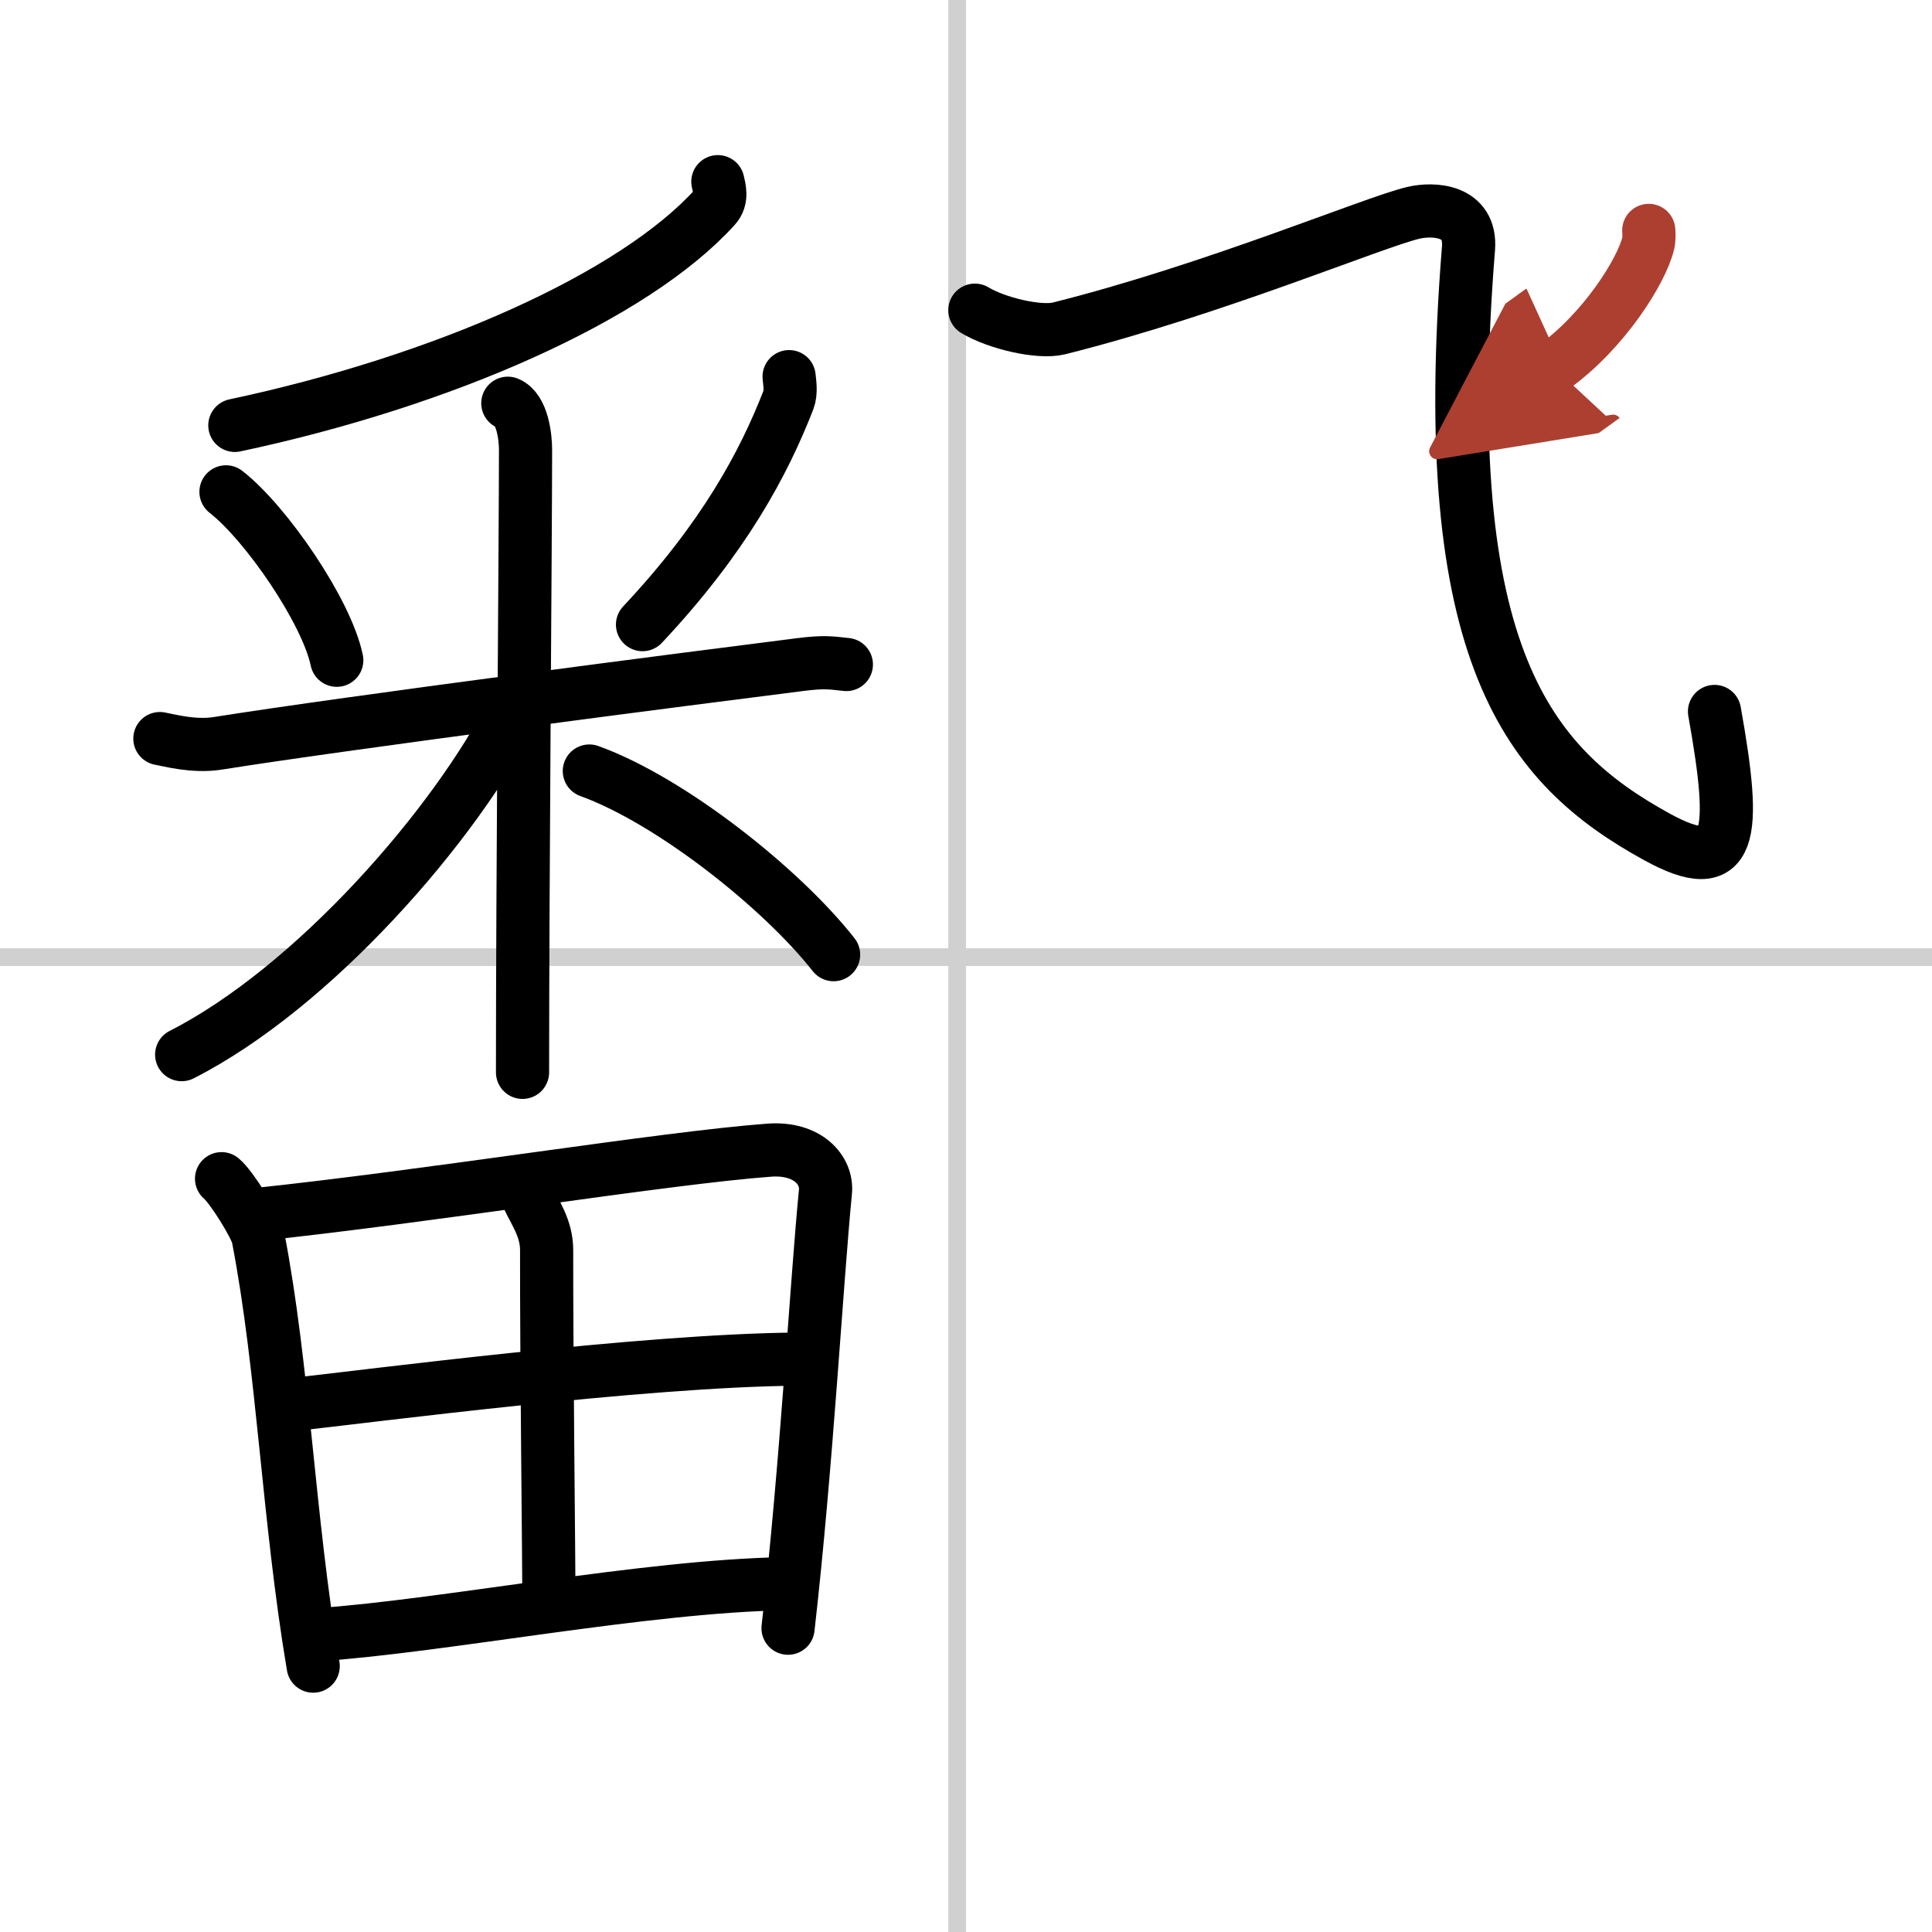<svg width="400" height="400" viewBox="0 0 109 109" xmlns="http://www.w3.org/2000/svg"><defs><marker id="a" markerWidth="4" orient="auto" refX="1" refY="5" viewBox="0 0 10 10"><polyline points="0 0 10 5 0 10 1 5" fill="#ad3f31" stroke="#ad3f31"/></marker></defs><g fill="none" stroke="#000" stroke-linecap="round" stroke-linejoin="round" stroke-width="3"><rect width="100%" height="100%" fill="#fff" stroke="#fff"/><line x1="54" x2="54" y2="109" stroke="#d0d0d0" stroke-width="1"/><line x2="109" y1="54" y2="54" stroke="#d0d0d0" stroke-width="1"/><path d="M40.5,10.25c0.08,0.36,0.27,0.96-0.16,1.43C35.75,16.75,25,21.5,13.25,24"/><path d="m12.75 27.75c2.27 1.77 5.68 6.75 6.25 9.5"/><path d="m44.52 21.25c0.03 0.33 0.13 0.88-0.04 1.32-1.39 3.57-3.63 7.77-8.23 12.67"/><path d="m9.02 41.67c0.51 0.09 1.9 0.48 3.25 0.27 7.48-1.19 26.88-3.69 32.91-4.45 1.35-0.17 1.71-0.09 2.57 0"/><path d="m28.65 22.75c0.83 0.33 1 1.93 1 2.62 0 4.72-0.17 24.47-0.17 35.13"/><path d="m29 40c-3.3 6.54-11.33 15.73-18.75 19.5"/><path d="m33.25 43.5c4.62 1.67 10.87 6.65 13.78 10.36"/><path d="M12.5,66.5c0.55,0.45,1.94,2.68,2.06,3.29C16,77.25,16.25,85.57,17.67,94"/><path d="m14.22 68.55c10.03-1.05 23.25-3.22 29.18-3.66 2.18-0.16 3.29 1.14 3.17 2.35-0.49 4.97-1.07 15.52-2.11 24.62"/><path d="m29.78 67.54c0.41 0.89 1.06 1.75 1.06 2.99-0.01 5.85 0.13 17.89 0.13 19.8"/><path d="m16.38 79.26c4.62-0.51 19.87-2.51 28.58-2.58"/><path d="m17.91 92.23c7.09-0.48 18.48-2.75 26.38-2.88"/><path d="M55,17.5c1.25,0.75,3.63,1.3,4.74,1.03c8.78-2.2,17.71-5.98,19.99-6.52c1.13-0.27,3.29-0.18,3.12,2C81,37,86.25,43.25,93.49,47.22c4.25,2.33,4.51,0.03,3.24-7.08"/><path d="m93.02 13c0.01 0.18 0.03 0.47-0.03 0.73-0.37 1.54-2.47 4.92-5.34 6.99" marker-end="url(#a)" stroke="#ad3f31"/></g></svg>
